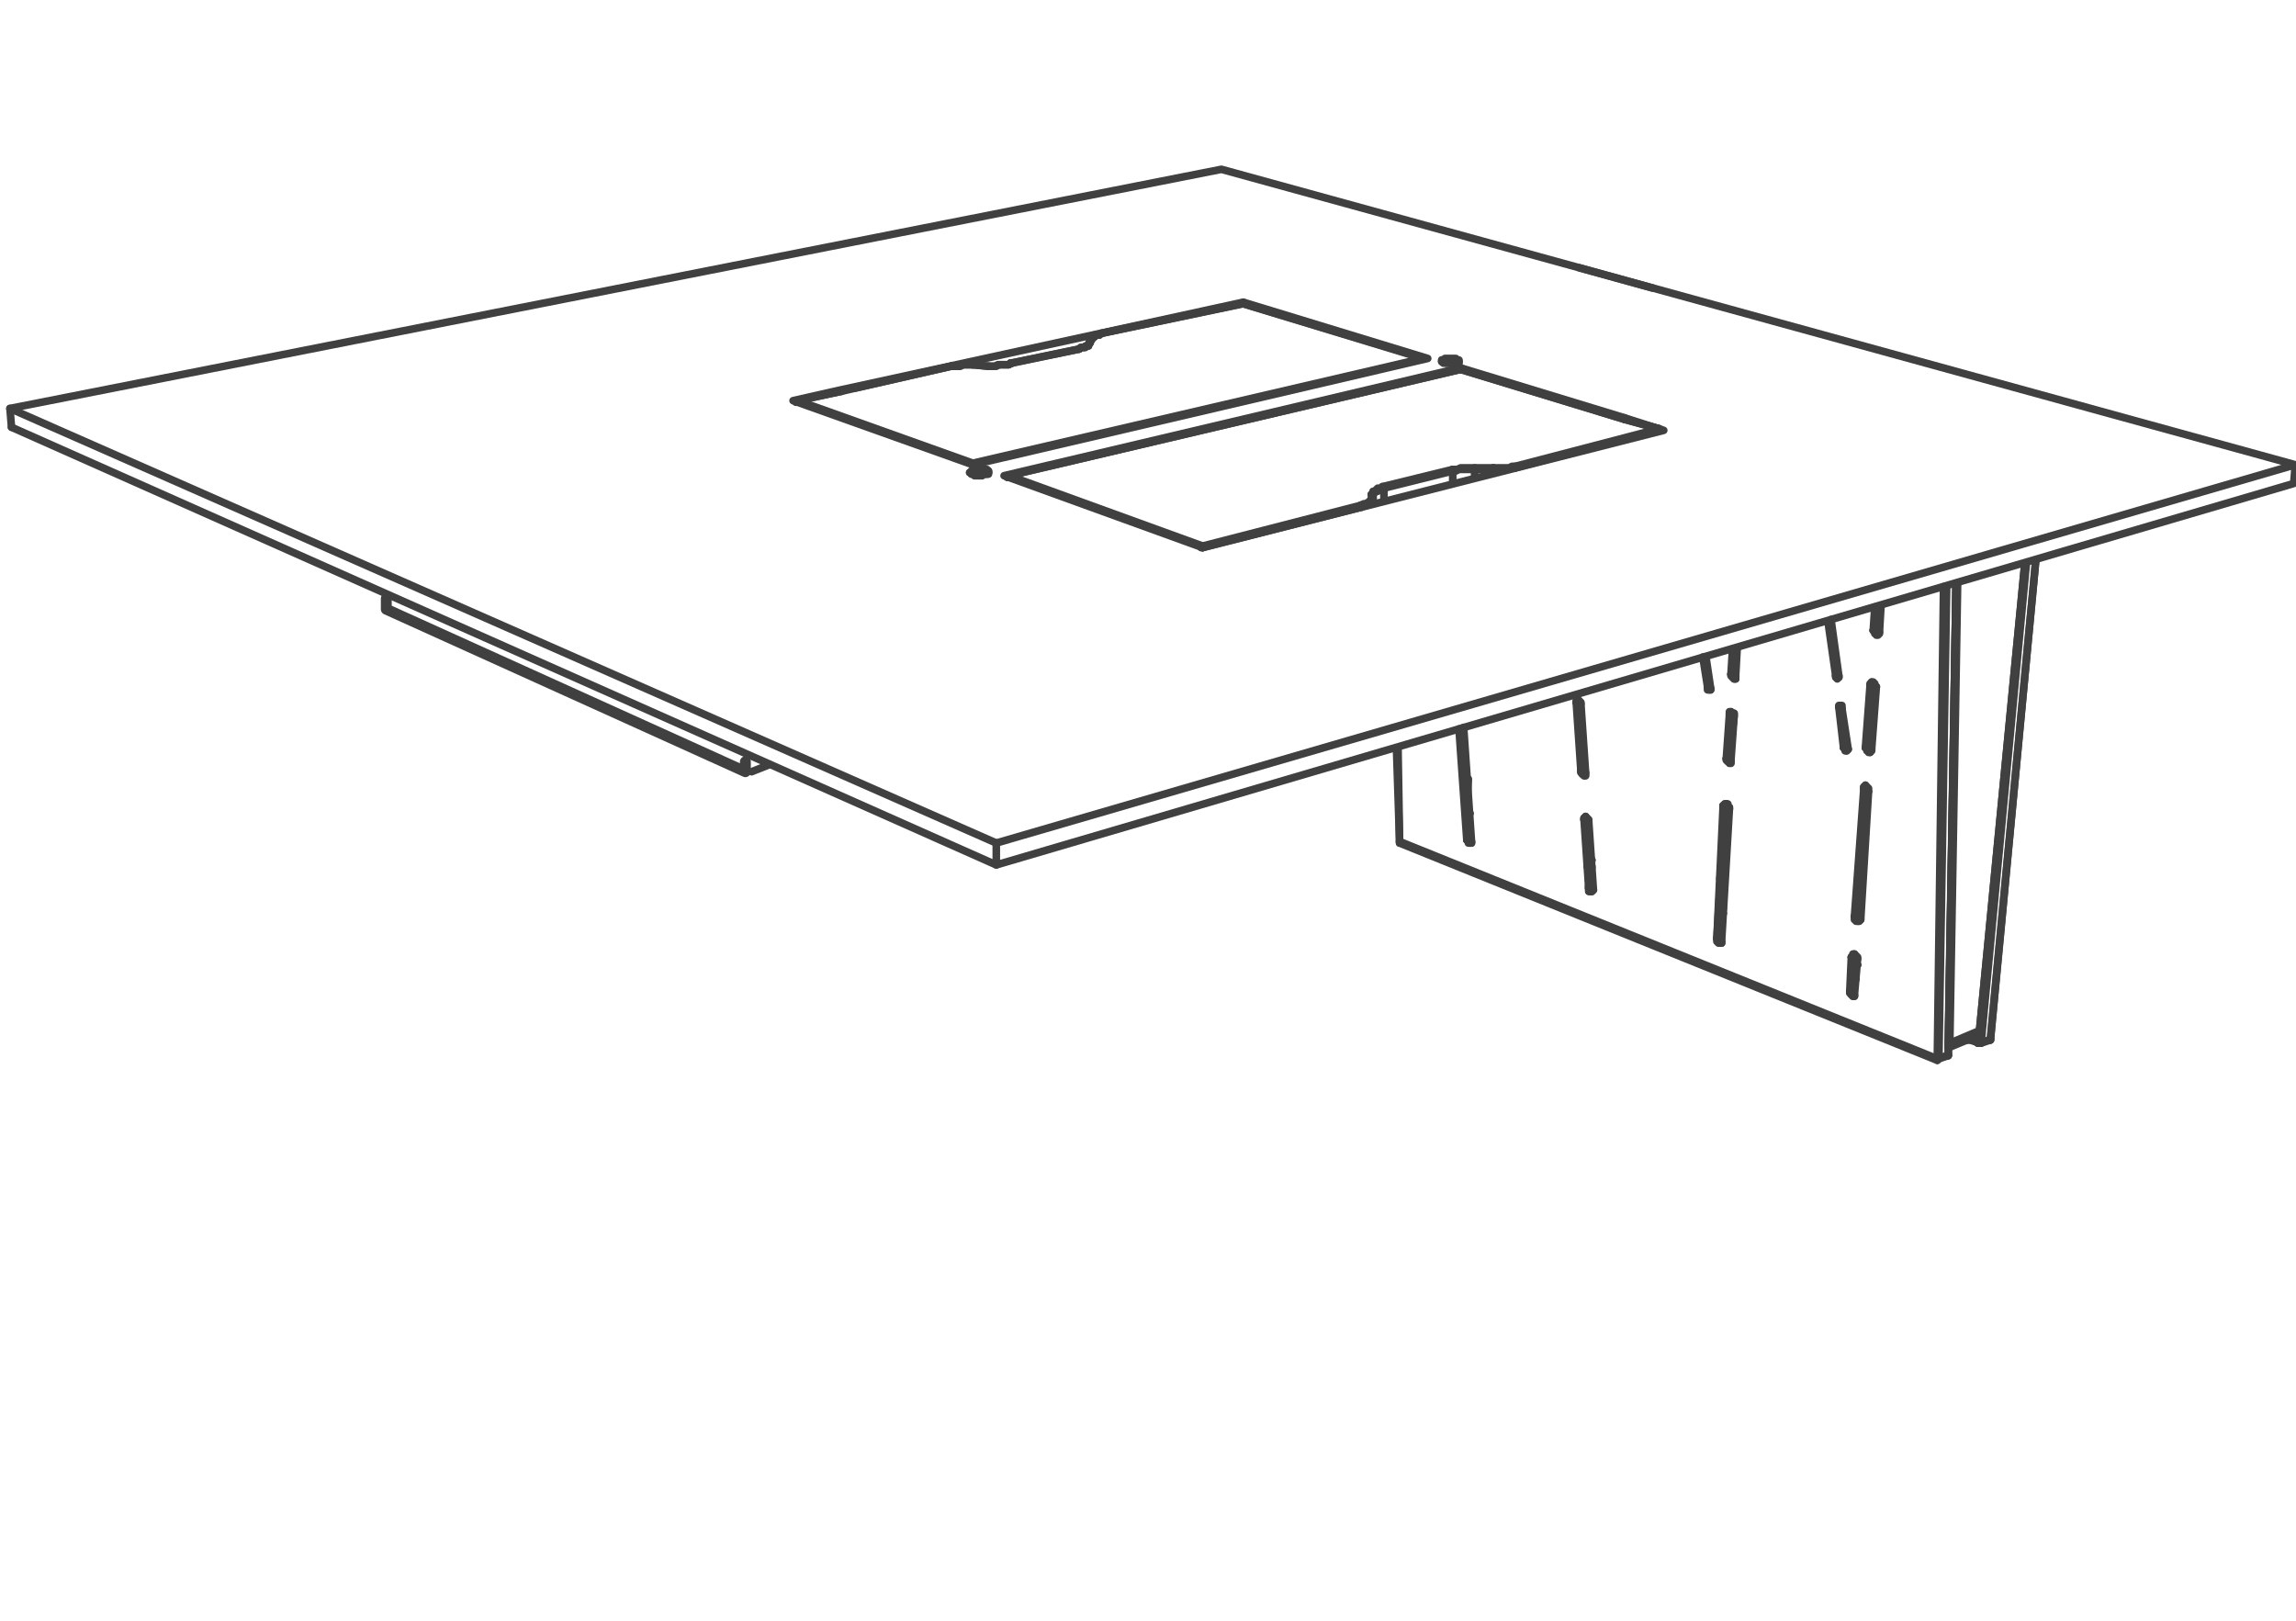 <svg xmlns="http://www.w3.org/2000/svg" xmlns:v="https://vecta.io/nano" width="211" height="149"><style><![CDATA[.B{stroke-linecap:round}.C{stroke-linejoin:round}.D{stroke-miterlimit:10}]]></style><g fill="none" stroke="#404040" class="C D"><g stroke-width=".7"><path d="M80.928 74.888v0z"/><path d="M146.002 80.922l.287.142-.287-.142" class="B"/><path d="M182.777 95.573l-.861.288z"/><path d="M182.777 95.573h0zm4.31-44.101l-4.166 44.101z"/><path d="M182.921 95.43v.143z"/><path d="M187.087 51.472l-4.166 43.958zm-6.033 44.101l.862.288z"/><path d="M181.771 95.861l-.431-.288v-.575" class="B"/><path d="M181.771 95.861l.145-1.006z"/><path d="M182.059 95.861h-.288" class="B"/><path d="M182.059 95.861v0z"/><path d="M186.225 51.76l-4.166 44.101z"/><path d="M182.059 95.861h0l.862-.288" class="B"/><path d="M178.036 97.298l.862-.288z"/><path d="M178.036 97.298v.143-.143m-9.337-35.195h0l.144.143h.143" class="B"/><path d="M168.699 62.103v0z"/><path d="M168.986 62.103v.143l-.143.144-.144-.144v-.143.143" class="B"/><path d="M168.268 56.931l.718 5.172z"/><path d="M168.125 57.074l.574 5.029-.718-5.029m-11.061 6.033l.143.145v.143h.144" class="B"/><path d="M156.92 63.107v0z"/><path d="M157.207 63.252h0v.143h-.287v-.288" class="B"/><path d="M156.776 60.379l.431 2.873z"/><path d="M156.632 60.379l.288 2.728-.432-2.728m13.073 8.332v.143h.144v.144" class="B"/><path d="M169.418 68.711h.143z"/><path d="M169.849 68.854h0l-.144.144h-.144v-.144l-.143-.143.143.143" class="B"/><path d="M169.274 65.119l.575 3.735z"/><g class="B"><path d="M169.13 64.832h0v.144"/><path d="M168.986 64.976h0v-.144h.288v.287"/></g><path d="M168.986 64.976h.144z"/><path d="M169.13 64.976l.431 3.735zm.288 3.735l-.432-3.735z"/><path d="M134.94 77.186h0v.144h.144v.143h.145" class="B"/><path d="M134.798 77.186h.142z"/><path d="M135.229 77.33h0v.143h-.289v-.143l-.142-.144.142.144" class="B"/><path d="M134.51 66.844l.719 10.486zm-.287.142l.717 10.2zm.575 10.2l-.719-10.2z"/><path d="M170.566 84.225v.287h.145v.144h.143" class="B"/><path d="M170.423 84.225h.143z"/><path d="M170.997 84.512h0l-.143.144h-.288v-.144h-.143v-.287" class="B"/><path d="M171.716 72.732l-.719 11.78z"/><g class="B"><path d="M171.429 72.158v.144h-.144v.143-.143"/><path d="M171.285 72.445v-.143h.144v-.144l.143.144.144.143v.287"/></g><path d="M171.285 72.445v0z"/><path d="M170.423 84.225l.862-11.78-.719 11.78m1.724-26.432v.287h.145v.144h.143" class="B"/><path d="M172.147 57.937l.143-.144z"/><path d="M172.721 58.08v.144l-.143.143h-.143v-.143h-.145v-.287h-.143.143" class="B"/><path d="M172.865 55.638l-.144 2.442zm-.43.144l-.145 2.011zm-.288 2.155l.143-2.155z"/><path d="M144.997 64.258v.287m-.144 0V64.4l.144-.142.144.142.143.145v.143-.143" class="B"/><path d="M144.853 64.545h.144z"/><path d="M144.997 64.545l.287 6.32-.431-6.32" class="B"/><path d="M145.284 70.865v0z"/><g class="B"><path d="M145.284 70.865l.144.143v.144h.143l.144.145-.144-.145"/><path d="M145.715 71.008v.144l-.144.145-.143-.145-.144-.144v-.143.143"/></g><path d="M145.284 64.688l.431 6.32z"/><g class="B"><path d="M145.715 75.031v.144h-.144v.143-.143"/><path d="M145.571 75.318h0v-.143l.144-.144.143.144.144.143v.145-.145"/></g><path d="M145.571 75.318v0z"/><path d="M146.002 81.64l-.431-6.322.431 6.178" class="B"/><path d="M146.002 81.64v-.144z"/><g class="B"><path d="M146.002 81.496v.144l.144.143v.144h.143"/><path d="M146.434 81.783h0l-.145.144h-.287v-.287"/></g><path d="M146.002 75.463l.432 6.32z"/><path d="M171.572 68.567v.287h.144v.144l.143.144" class="B"/><path d="M171.429 68.711l.143-.144z"/><path d="M172.004 68.854v.144l-.145.144h-.143v-.144h-.144v-.144l-.143-.143" class="B"/><path d="M172.435 63.107l-.431 5.747z"/><g class="B"><path d="M172.004 62.677v.288"/><path d="M171.859 62.965v-.145h.145v-.143h.143l.143.143v.145l.145.142"/></g><path d="M171.859 62.965h.145z"/><path d="M172.004 62.965l-.432 5.602zm-.575 5.746l.43-5.746z"/><g class="B"><path d="M159.074 65.406v.145h-.143v.142-.142"/><path d="M158.931 65.693v-.287h.143l.144.145.144.142v.145"/></g><path d="M158.931 65.693v0z"/><path d="M158.644 69.717l.287-4.024-.144 3.879" class="B"/><path d="M158.644 69.717l.143-.145z"/><g class="B"><path d="M158.787 69.572v.287l.144.145h.143"/><path d="M159.074 69.859v.288h-.143v-.143h-.144l-.143-.145v-.142"/></g><path d="M159.362 65.838l-.288 4.021zm0-6.178l-.144 2.299zm-.288 2.299l.144-2.299z"/><path d="M159.074 61.959h.144z"/><g class="B"><path d="M159.218 61.959h0v.287h.144v.144h.144"/><path d="M159.506 62.103v.287h-.144l-.144-.144-.144-.143v-.144.144"/></g><path d="M159.649 59.518l-.143 2.585z"/><path d="M170.136 91.121h0v.286h.143v.144h.144" class="B"/><path d="M169.992 91.121h.144z"/><path d="M170.423 91.407h0v.144h-.144l-.143-.144-.144-.143v-.143.143" class="B"/><path d="M170.711 88.104l-.288 3.303zm-.288-.431l-.144.143z"/><path d="M170.136 87.96l.143-.144v-.143h.144l.143.143.145.144v.144" class="B"/><path d="M170.136 87.96l.143-.144z"/><path d="M170.279 87.816l-.143 3.305zm-.287 3.305l.144-3.161zM158.5 74.025l-.719 12.211z"/><path d="M158.356 74.025h.144z"/><path d="M157.781 86.236l.575-12.211z"/><path d="M157.781 86.236v0z"/><g class="B"><path d="M157.781 86.236h0l.144.145v.142h.144v.144h.144"/><path d="M158.213 86.523h0v.144h-.288l-.144-.144v-.287"/></g><path d="M158.931 74.313l-.718 12.21z"/><g class="B"><path d="M158.644 73.882h-.144v.143"/><path d="M158.356 74.025h.144v-.143h.287v.143l.144.144v.144-.144m20.111 22.841h0l-.862.288"/></g><path d="M179.042 97.01l.719-43.383zm-.144-43.096l-.718 43.384zm-.862 43.384l.575-43.384z"/><path d="M178.036 97.298h.144" class="B"/><path d="M128.477 68.711l.143 8.619z"/><path d="M128.62 77.33h0v.143" class="B"/><path d="M128.333 68.711l.287 8.619z"/><path d="M128.62 77.33l49.416 19.968zm49.416 20.111L128.62 77.473zm1.006-.431v-.144z"/><path d="M179.042 96.866l.719-43.239z"/><path d="M179.042 96.148l1.724-.718z"/><path d="M180.766 95.43h.574" class="B"/><path d="M180.766 95.573l-1.724.72z"/><path d="M180.766 95.573V95.43z"/><path d="M181.34 95.573h-.574m.574-.143h0v.143" class="B"/><path d="M134.653 74.025l.287-2.441zm.145.288l.142-2.585zm35.768 15.083l-.43-.142zm-.43-.287l.43.145zm.43.863l-.43.286zm-24.277-8.763l-.287.143zm0-1.438l-.431-.142zm-.431-.287l.431.145z"/><path d="M135.084 74.744h-.286m23.415 9.05h-.288" class="B"/><path d="M170.711 88.678l-.432-.143zm-12.355-4.74l-.287-.144zm-12.067-4.885l-.431-.143zm-11.205-4.309h-.144z"/><path d="M158.213 83.794l.143.144zm12.066 4.741l.432.143zm-24.421-9.625l.431.143zm-10.774-4.166h0zm24.422-12.641v.143zm-.144 3.448l-.431 4.453z"/><path d="M158.644 73.882l-.575 6.895zm.862-11.779v.143z"/><path d="M159.362 65.551l-.431 4.453zm-.718 8.331l-.575 6.895zm-.288 9.625l-.431-.144zm20.686 12.354h0z"/><path d="M179.042 95.861l.719-42.234zm.862-42.234l-.717 42.234z"/><path d="M179.187 95.861h0-.145.145" class="B"/><path d="M181.916 94.712l-2.729 1.149z"/><path d="M181.916 94.712l4.165-42.952z"/><path d="M181.916 94.712v0z"/><path d="M181.916 94.712l4.165-42.952zm-13.791-63.926h0zm.143 0h0zm-46.543-12.785h0z"/><path d="M121.725 18.001h0zm46.4 12.785h0zm-27.581-7.47h0z"/><path d="M140.544 23.316h0zm11.348 3.161h0z"/><path d="M122.012 18.145h0zm29.88 8.332h0z"/><path d="M122.012 18.145h0zm29.88 8.332l-6.751-1.868zm28.587 7.9h0z"/><path d="M180.479 34.377h0zm23.846 6.609h0z"/><path d="M167.693 30.786h0zm36.632 10.2h0z"/><path d="M204.325 40.986v0z"/><g class="B"><path d="M89.403 42.709l-16.52-5.89 4.453-1.005m0 0l36.919-8.044v.151"/><path d="M114.255 27.77l16.951 5.171-41.803 9.768m21.117 7.614l-18.245-6.608 41.948-9.912v.143"/></g><path d="M134.223 33.803 149.306 38.4z"/><path d="M149.306 38.4l3.591 1.149-42.377 10.774M1.057 39.261l-.144-1.723 111.331-21.979 98.689 27.15-.144 1.724m.144-1.724L91.558 77.473v2.011l119.231-35.051" class="B"/><path d="M91.558 77.473L.913 37.538zM1.057 39.261l90.501 40.223z"/><g class="B"><path d="M89.115 43.428h.144v.143h.144l.143.144h.719l.143-.144h.431v-.143"/><path d="M90.696 43.14h-1.293l-.288.288h.144l.144.143h1.293v-.143h.143v-.144l-.143-.144.143.144"/></g><path d="M90.839 43.284v.144zm-1.724.144h0z"/><g class="B"><path d="M132.499 33.229h0l.144.143h1.436v-.143"/><path d="M133.936 33.084l-.144-.143h-1.006l-.143.143h-.144v.145h.287l.144.143h1.006l.143-.143v-.145h-.143.143"/></g><path d="M134.079 33.229h0zm-1.58-.145v.145zm1.724.862h0z"/><path d="M92.563 43.858h.144v-.143.143" class="B"/><path d="M92.707 43.715h0zm-.144.143h0z"/><path d="M92.707 43.715l41.516-9.769z"/><path d="M152.467 39.549h0v-.144M110.52 50.323h0v-.144h-.144v.144-.144" class="B"/><path d="M110.52 50.179l-17.813-6.464zm41.947-10.63h0zM110.52 50.323h0z"/><path d="M125.172 46.588v-.144h-.144.144" class="B"/><path d="M125.028 46.444l-14.508 3.735zm-14.508 3.879l14.652-3.735z"/><path d="M126.178 46.013l-.144-.143v.143h-.143l-.144.144-.287.143h-.144l-.288.144.288-.144m-.144.288l.144-.144h.288l.143-.144h.144l.143-.143v-.144h.144m0-.575h0-.144.144" class="B"/><path d="M126.034 45.438v.432zm.144.575v-.575z"/><path d="M127.184 44.864h0l-.144-.143.144.143m-.144-.143l-.144.143h-.287l-.287.287h-.144v.144l-.144.143.144-.143m0 .143h0l.144-.143.143-.144h.144l.144-.143h.143l.288-.144-.288.144m6.608-1.724h0v-.144" class="B"/><path d="M133.504 43.14l-6.464 1.581zm-6.32 1.724l6.32-1.58z"/><path d="M135.516 43.14v-.143h-1.293l-.287.143h-.432m0 .144h.288l.287-.144h1.437m1.723 0h0v-.143" class="B"/><path d="M137.239 42.997h-1.723zm-1.723.143h1.723z"/><path d="M139.251 42.997v-.144h-.288l-.288.144h-1.436m0 .143h1.293l.287-.143h.432" class="B"/><path d="M152.467 39.405l-13.216 3.448zm-13.216 3.592l13.216-3.448zm-5.028-9.051l15.083 4.597z"/><path d="M149.306 38.543l3.161.862zm-15.083-4.597h0z"/><path d="M92.563 43.858h.144v-.143.143" class="B"/><path d="M134.223 33.946l-41.516 9.769zm-41.66 9.912h0zm59.904-4.453v.144z"/><path d="M152.467 39.549h0zm0-.144l-3.161-.862z"/><path d="M149.306 38.543l-15.083-4.597zm-12.067 4.597v.288zm2.012-.143h0zm-3.735.143v.718zm-2.012.144v1.149zm-6.32 1.58v1.149z"/><path d="M126.178 45.438v.862" class="B"/><path d="M125.172 46.588v0z"/><path d="M89.403 42.709h0v-.143.143m41.515-9.768h-.143.143" class="B"/><path d="M130.775 32.941 89.403 42.566z"/><path d="M73.171 36.963v-.144h.142" class="B"/><path d="M73.313 36.819h0zm-.142.144h0zm40.94-9.05h.144z"/><path d="M114.255 27.913l16.52 5.028zm-13.072 2.73h0z"/><path d="M101.183 30.643l13.072-2.73z"/><path d="M100.177 31.217h.143m0 0v-.144h.144v-.143h.144l.144-.144h.287l.144-.143-.144.143m-1.006.862h0l.144-.144-.144.144" class="B"/><path d="M100.177 31.504l.143-.287z"/><path d="M100.033 31.648l.144-.144-.144.144v.144h-.143l-.144.143h-.431l-.144.144" class="B"/><path d="M92.851 33.372h.143z"/><path d="M92.994 33.372l6.177-1.293z"/><path d="M92.707 33.516l.287-.144-.287.144h-.862l-.287.143h-.719" class="B"/><path d="M89.403 33.516v0z"/><path d="M89.403 33.516l1.436.143z"/><path d="M89.115 33.516h.288-.862l-.287.143h-.862" class="B"/><path d="M73.313 36.819l4.023-.861zm5.187-1.134l8.892-2.026z"/><path d="M89.403 42.566l-16.09-5.747zm41.515-9.625h0z"/><path d="M73.171 36.963v-.144h.142" class="B"/><path d="M114.111 27.913h.144z"/><path d="M130.918 32.941l-16.663-5.028zm-57.747 4.022h0zm40.94-9.05l-12.928 2.73z"/><path d="M100.177 31.217l.143-.144.144-.143h.144v-.144h.431l.144-.143-.144.143" class="B"/><path d="M100.177 31.217l-.144.431z"/><path d="M99.171 32.079l.144-.144h.287l.144-.143h.287v-.144" class="B"/><path d="M99.171 32.079l-6.32 1.293z"/><path d="M90.839 33.659h.575l.287-.143h1.006l.144-.144-.144.144" class="B"/><path d="M90.839 33.659l-1.436-.143z"/><path d="M87.392 33.659h.718l.286-.143h1.007" class="B"/><path d="M87.392 33.659 77.336 35.958z"/><path d="M77.336 35.958l-4.023.861z"/></g><path d="M35.5 55v.988l33 14.93V70" class="B"/><path stroke-width=".7" d="M69.073 70.918l1.662-.658z"/></g></svg>